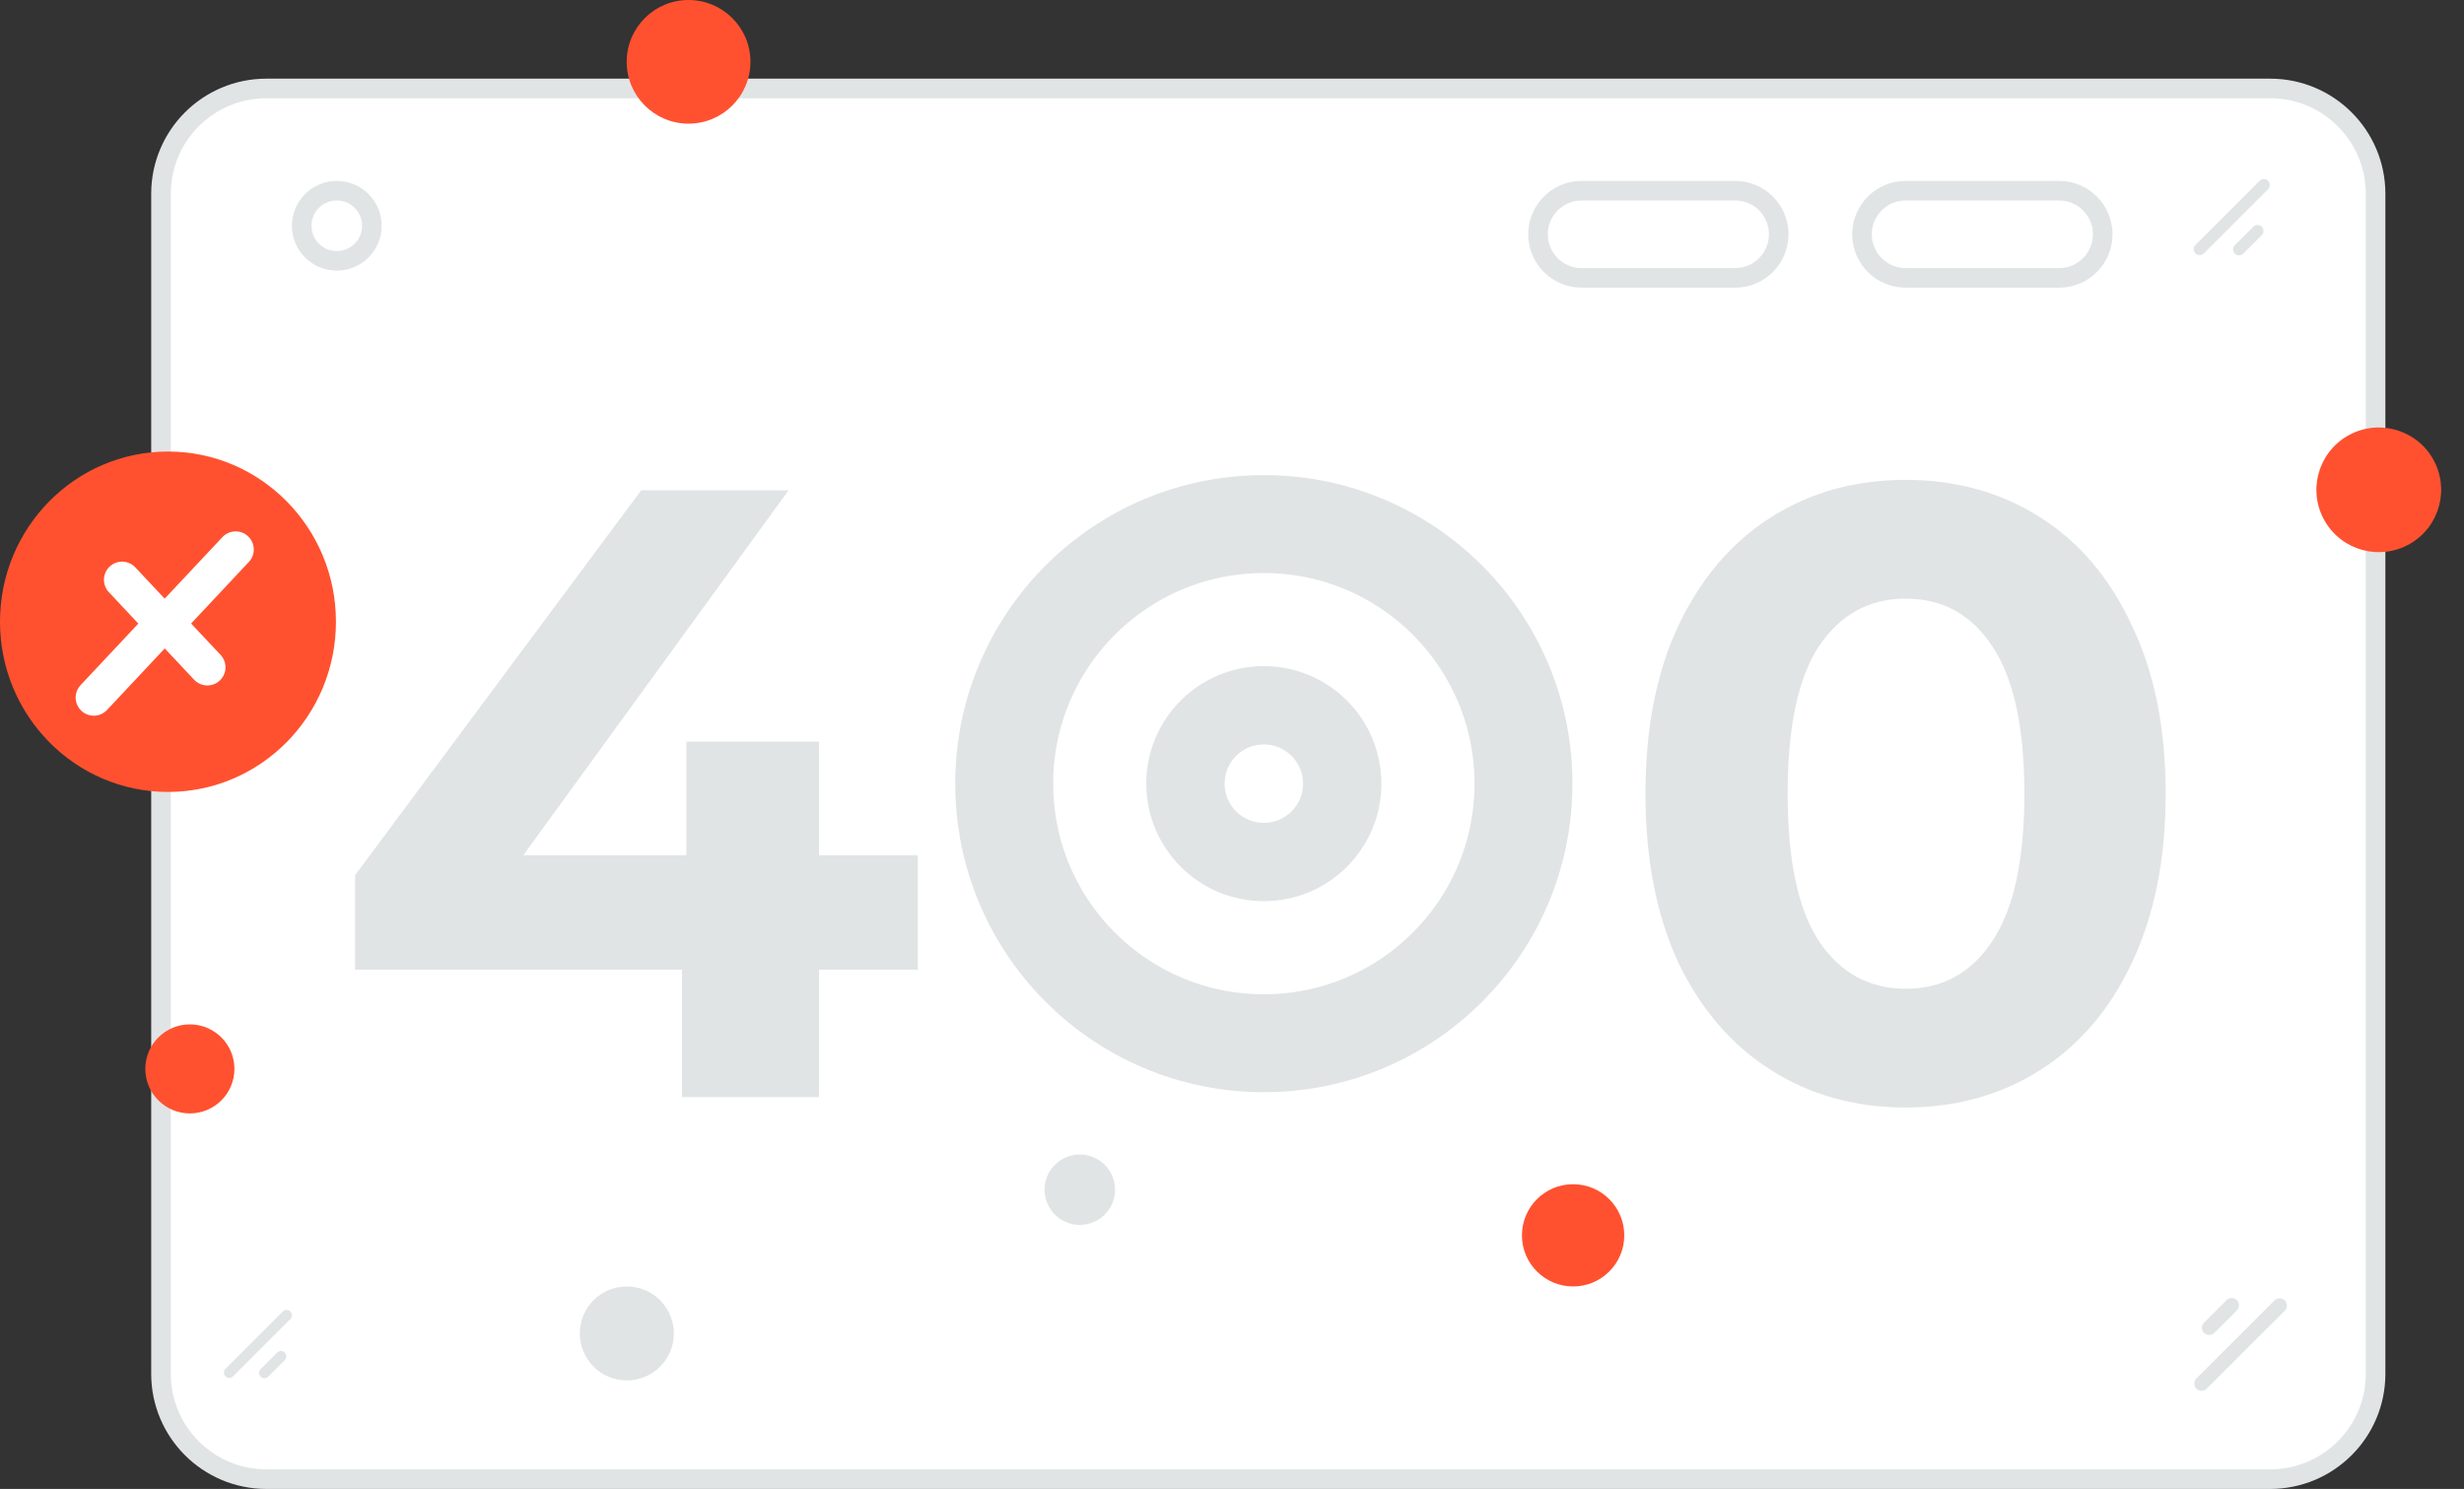 <?xml version="1.0" encoding="UTF-8"?> <svg xmlns="http://www.w3.org/2000/svg" width="503" height="304" viewBox="0 0 503 304" fill="none"><rect x="0" y="0" width="503" height="304" fill="#333333" stroke="none"/><path d="M463.431 18.061H54.386C42.502 18.061 32.867 27.689 32.867 39.566V280.495C32.867 292.372 42.502 302 54.386 302H463.431C475.316 302 484.95 292.372 484.95 280.495V39.566C484.95 27.689 475.316 18.061 463.431 18.061Z" fill="white" stroke="#E1E4E5" stroke-width="4"></path><path d="M420.345 38.935H389.015C384.096 38.935 380.108 42.92 380.108 47.835C380.108 52.751 384.096 56.736 389.015 56.736H420.345C425.263 56.736 429.251 52.751 429.251 47.835C429.251 42.92 425.263 38.935 420.345 38.935Z" fill="white" stroke="#E1E4E5" stroke-width="4"></path><path d="M354.204 38.935H322.874C317.955 38.935 313.968 42.92 313.968 47.835C313.968 52.751 317.955 56.736 322.874 56.736H354.204C359.123 56.736 363.11 52.751 363.11 47.835C363.11 42.92 359.123 38.935 354.204 38.935Z" fill="white" stroke="#E1E4E5" stroke-width="4"></path><path d="M389.003 226.124C378.737 226.124 369.592 223.587 361.568 218.513C353.544 213.439 347.231 206.123 342.629 196.565C338.145 186.889 335.903 175.384 335.903 162.05C335.903 148.716 338.145 137.27 342.629 127.712C347.231 118.036 353.544 110.661 361.568 105.587C369.592 100.513 378.737 97.976 389.003 97.976C399.269 97.976 408.414 100.513 416.438 105.587C424.462 110.661 430.716 118.036 435.2 127.712C439.802 137.27 442.103 148.716 442.103 162.05C442.103 175.384 439.802 186.889 435.2 196.565C430.716 206.123 424.462 213.439 416.438 218.513C408.414 223.587 399.269 226.124 389.003 226.124ZM389.003 201.875C396.555 201.875 402.455 198.63 406.703 192.14C411.069 185.65 413.252 175.62 413.252 162.05C413.252 148.48 411.069 138.45 406.703 131.96C402.455 125.47 396.555 122.225 389.003 122.225C381.569 122.225 375.669 125.47 371.303 131.96C367.055 138.45 364.931 148.48 364.931 162.05C364.931 175.62 367.055 185.65 371.303 192.14C375.669 198.63 381.569 201.875 389.003 201.875Z" fill="#E1E4E5"></path><path d="M187.36 197.981H167.182V224H139.216V197.981H72.487V178.688L130.897 100.1H160.987L106.825 174.617H140.101V151.43H167.182V174.617H187.36V197.981Z" fill="#E1E4E5"></path><circle cx="258" cy="160" r="53" stroke="#E1E4E5" stroke-width="20"></circle><circle cx="258" cy="160" r="16" stroke="#E1E4E5" stroke-width="16"></circle><path d="M75.918 46.096C75.918 42.141 72.709 38.935 68.752 38.935C64.794 38.935 61.586 42.141 61.586 46.096C61.586 50.051 64.794 53.258 68.752 53.258C72.709 53.258 75.918 50.051 75.918 46.096Z" fill="white" stroke="#E1E4E5" stroke-width="4"></path><path d="M38.76 209.151C43.783 209.151 47.854 213.22 47.854 218.24C47.854 223.259 43.783 227.328 38.76 227.328C33.738 227.328 29.666 223.259 29.666 218.24C29.666 213.22 33.738 209.151 38.76 209.151Z" fill="#FF512F"></path><path d="M491.972 111.029C485.881 114.543 478.093 112.457 474.577 106.371C471.06 100.284 473.147 92.501 479.238 88.987C485.328 85.473 493.116 87.558 496.633 93.645C500.149 99.732 498.062 107.515 491.972 111.029Z" fill="#FF512F"></path><path d="M140.562 25.246C147.537 25.246 153.193 19.594 153.193 12.623C153.193 5.651 147.537 0 140.562 0C133.586 0 127.931 5.651 127.931 12.623C127.931 19.594 133.586 25.246 140.562 25.246Z" fill="#FF512F"></path><path d="M321.133 241.785C315.366 241.785 310.69 246.457 310.69 252.222C310.69 257.986 315.366 262.659 321.133 262.659C326.901 262.659 331.577 257.986 331.577 252.222C331.577 246.457 326.901 241.785 321.133 241.785Z" fill="#FF512F"></path><path d="M127.958 281.845C122.656 281.845 118.359 277.55 118.359 272.252C118.359 266.954 122.656 262.659 127.958 262.659C133.259 262.659 137.557 266.954 137.557 272.252C137.557 277.55 133.259 281.845 127.958 281.845Z" fill="#E1E4E5"></path><path d="M224.031 236.682C227.471 238.667 228.65 243.064 226.664 246.502C224.677 249.941 220.278 251.119 216.837 249.134C213.397 247.149 212.218 242.752 214.204 239.313C216.191 235.875 220.59 234.697 224.031 236.682Z" fill="#E1E4E5"></path><path d="M461.271 36.928L448.187 50.003C447.711 50.48 447.71 51.252 448.187 51.728C448.663 52.204 449.436 52.204 449.913 51.728L462.996 38.652C463.473 38.176 463.473 37.404 462.997 36.927C462.52 36.451 461.748 36.451 461.271 36.928Z" fill="#E1E4E5"></path><path d="M459.991 46.29L456.217 50.061C455.741 50.538 455.741 51.31 456.217 51.786C456.694 52.262 457.466 52.262 457.943 51.785L461.716 48.015C462.193 47.538 462.193 46.766 461.716 46.29C461.24 45.814 460.467 45.814 459.991 46.29Z" fill="#E1E4E5"></path><path d="M57.733 267.779L46.026 279.479C45.599 279.905 45.599 280.596 46.026 281.021L46.026 281.022C46.452 281.448 47.143 281.448 47.569 281.022L59.277 269.322C59.703 268.896 59.703 268.205 59.277 267.779L59.277 267.779C58.851 267.353 58.16 267.353 57.733 267.779Z" fill="#E1E4E5"></path><path d="M56.587 276.155L53.21 279.53C52.784 279.955 52.784 280.646 53.21 281.072L53.211 281.073C53.637 281.498 54.328 281.498 54.754 281.073L58.131 277.698C58.557 277.272 58.557 276.581 58.131 276.155L58.13 276.155C57.704 275.729 57.013 275.729 56.587 276.155Z" fill="#E1E4E5"></path><path d="M450.475 283.54L466.408 267.617C466.989 267.037 466.989 266.097 466.409 265.517C465.828 264.937 464.888 264.937 464.308 265.517L448.374 281.44C447.794 282.02 447.794 282.96 448.374 283.54C448.955 284.12 449.895 284.12 450.475 283.54Z" fill="#E1E4E5"></path><path d="M452.036 272.14L456.631 267.548C457.211 266.968 457.211 266.028 456.631 265.448C456.051 264.869 455.11 264.869 454.53 265.448L449.935 270.041C449.355 270.621 449.355 271.561 449.935 272.14C450.515 272.72 451.456 272.72 452.036 272.14Z" fill="#E1E4E5"></path><path fill-rule="evenodd" clip-rule="evenodd" d="M34.29 161.694C15.353 161.694 0 146.134 0 126.942C0 107.751 15.353 92.192 34.29 92.192C53.227 92.192 68.58 107.751 68.58 126.942C68.58 146.134 53.227 161.694 34.29 161.694Z" fill="#FF512F"></path><path d="M48.104 112.196L33.619 127.64L24.922 118.375" stroke="white" stroke-width="7.405" stroke-linecap="round" stroke-linejoin="round"></path><path d="M19.146 142.425L33.632 126.981L42.329 136.246" stroke="white" stroke-width="7.405" stroke-linecap="round" stroke-linejoin="round"></path></svg> 
